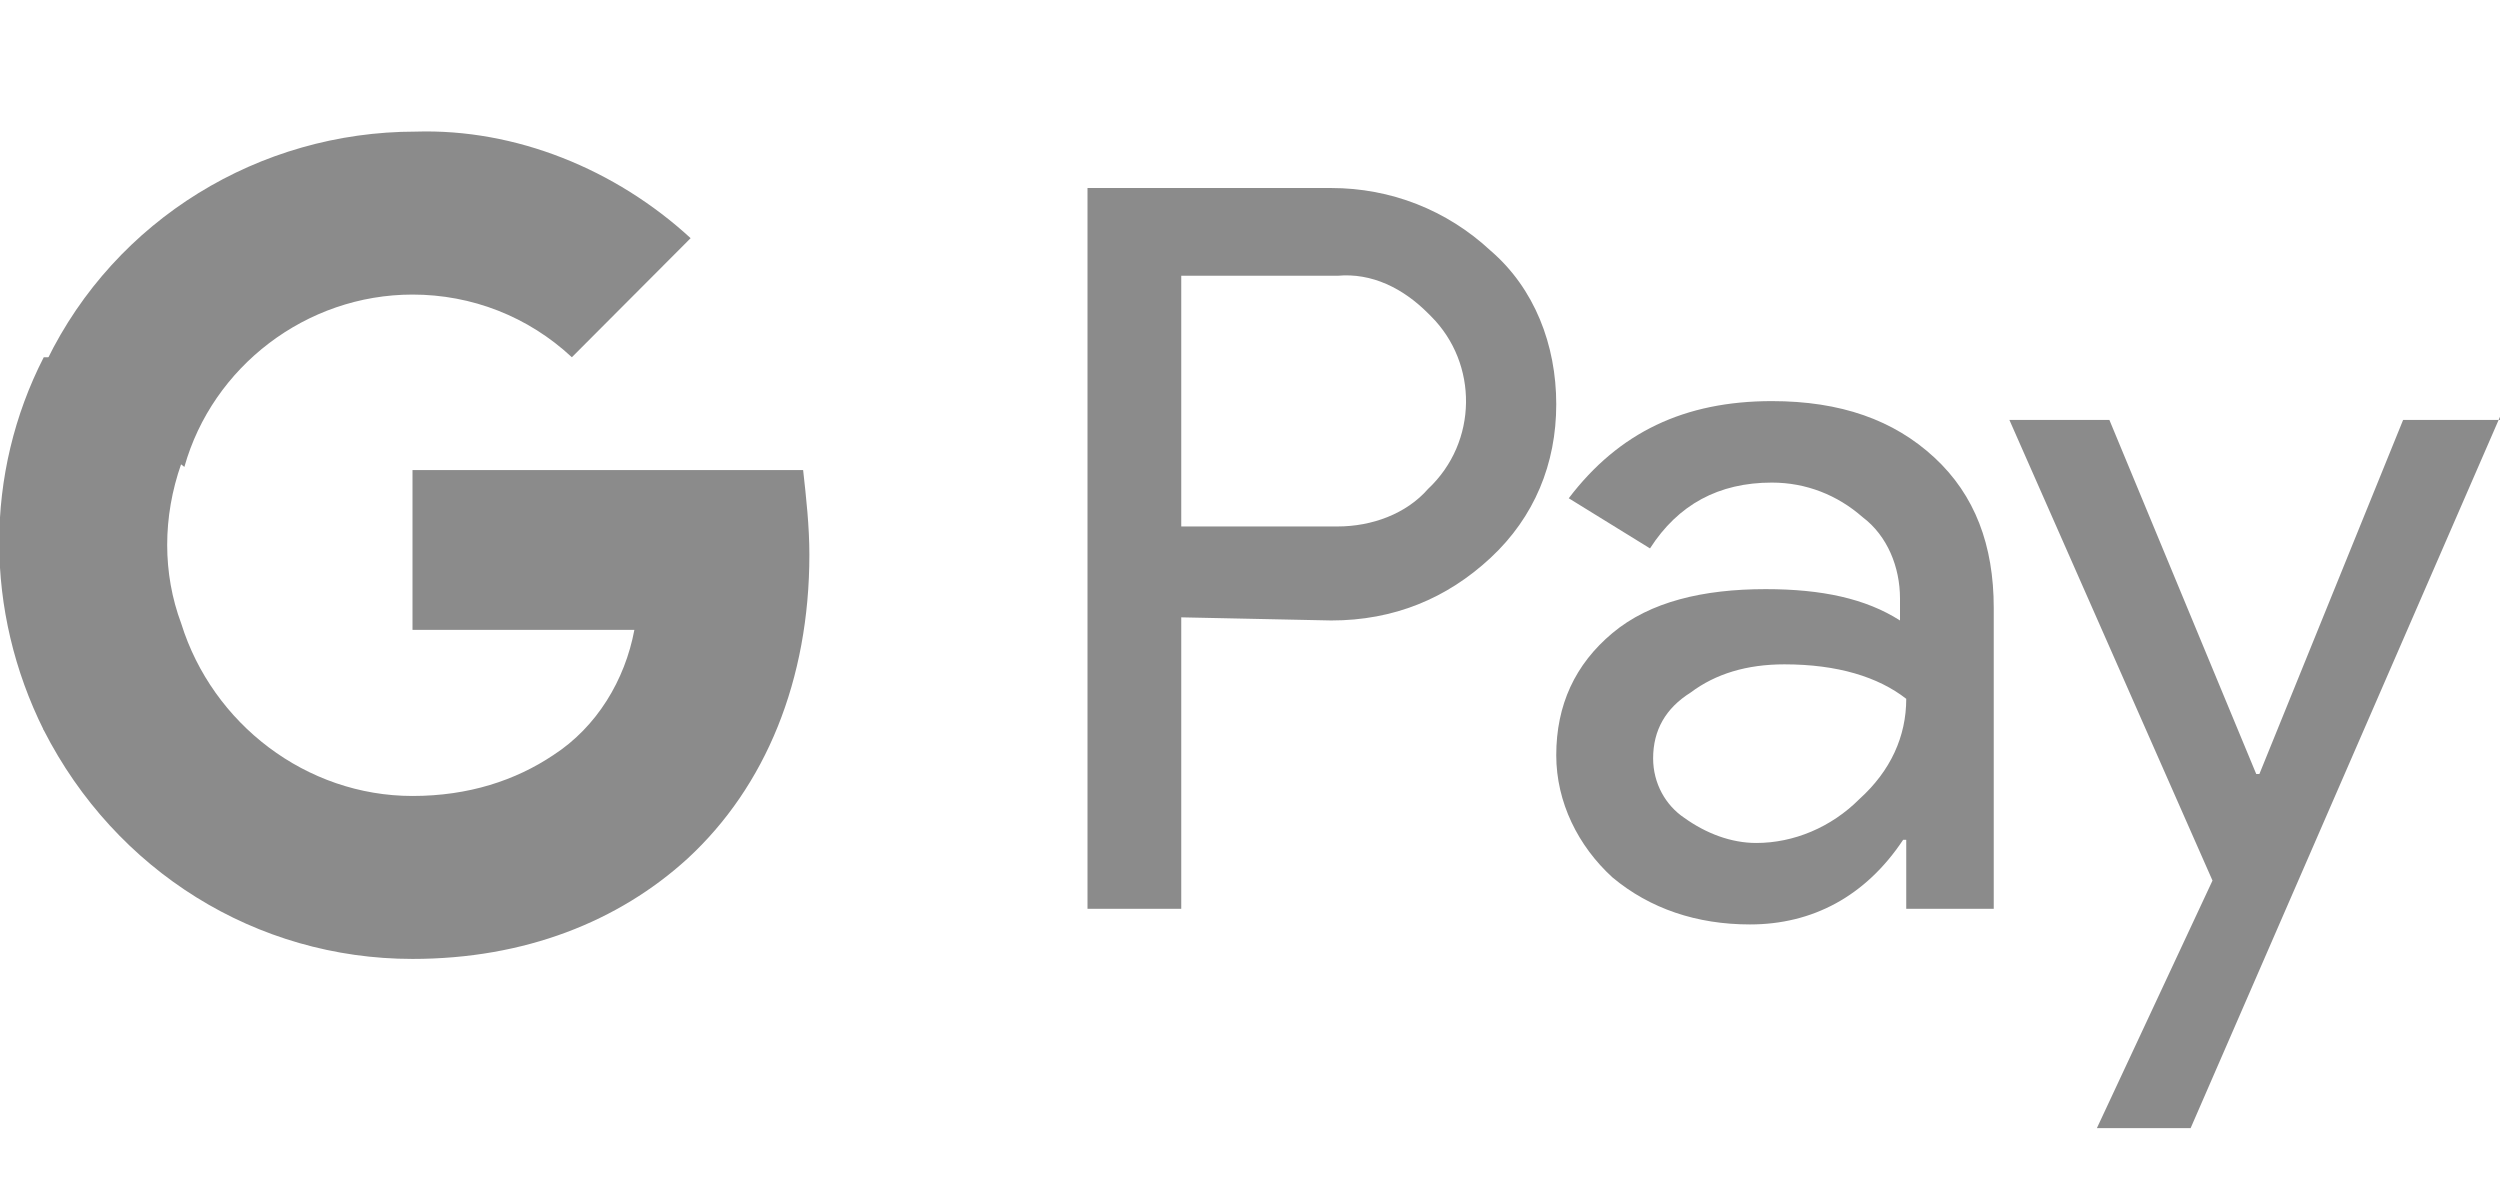 <?xml version="1.0" encoding="UTF-8"?> <svg xmlns="http://www.w3.org/2000/svg" width="1338" height="639" viewBox="0 0 1338 639" fill="none"><g clip-path="url(#clip0_1055_525)"><path d="M632.205 330.401V486.377H582.03V100.629H712.485C744.262 100.629 774.367 112.369 797.782 134.172C821.197 154.298 832.905 184.487 832.905 216.353C832.905 248.219 821.197 276.731 797.782 298.534C774.367 320.338 745.935 332.078 712.485 332.078L632.205 330.401ZM632.205 147.59V281.763H715.83C734.227 281.763 752.625 275.054 764.332 261.637C791.092 236.479 791.092 194.55 766.005 169.393L764.332 167.716C750.952 154.298 734.227 145.912 715.83 147.59H632.205Z" fill="#8B8B8B"></path><path d="M948.307 214.676C985.102 214.676 1013.53 224.739 1035.28 244.865C1057.02 264.991 1067.05 291.825 1067.05 325.369V486.377H1020.22V449.479H1018.55C998.482 479.668 970.05 494.762 936.6 494.762C908.167 494.762 883.08 486.377 863.01 469.605C844.612 452.833 832.905 429.353 832.905 404.195C832.905 377.361 842.94 355.558 863.01 338.786C883.08 322.014 911.512 315.306 944.962 315.306C975.067 315.306 998.482 320.337 1016.88 332.077V320.337C1016.88 303.566 1010.19 286.794 996.81 276.731C983.43 264.991 966.705 258.282 948.307 258.282C919.875 258.282 898.132 270.022 883.08 293.503L839.595 266.668C866.355 231.447 901.477 214.676 948.307 214.676ZM884.752 405.873C884.752 419.29 891.442 431.03 901.477 437.739C913.185 446.125 926.565 451.156 939.945 451.156C960.015 451.156 980.085 442.77 995.137 427.676C1011.86 412.581 1020.22 394.132 1020.22 374.006C1005.17 362.266 983.43 355.558 954.997 355.558C934.927 355.558 918.202 360.589 904.822 370.652C891.442 379.038 884.752 390.778 884.752 405.873Z" fill="#8B8B8B"></path><path d="M1338 223.062L1172.42 603.779H1122.25L1184.13 471.283L1075.42 224.74H1128.94L1207.54 414.259H1209.22L1286.15 224.74H1338V223.062Z" fill="#8B8B8B"></path><path d="M433.177 296.858C433.177 281.763 431.505 266.669 429.833 251.574H220.77V337.11H339.517C334.5 363.944 319.448 389.102 296.033 404.196V459.543H367.95C409.763 420.968 433.177 363.944 433.177 296.858Z" fill="#8B8B8B"></path><path d="M220.77 513.215C280.98 513.215 331.155 493.089 367.95 459.545L296.033 404.199C275.963 417.616 250.875 426.002 220.77 426.002C163.905 426.002 113.73 387.427 97.005 333.758H23.415V390.781C61.883 466.254 137.145 513.215 220.77 513.215Z" fill="#8B8B8B"></path><path d="M97.005 333.754C86.97 306.92 86.97 276.731 97.005 248.219V191.195H23.415C-8.362 253.25 -8.362 327.046 23.415 390.778L97.005 333.754Z" fill="#8B8B8B"></path><path d="M220.77 157.654C252.547 157.654 282.652 169.395 306.067 191.198L369.622 127.465C329.482 90.568 275.962 68.765 222.442 70.442C138.817 70.442 61.882 117.402 25.087 192.875L98.677 249.898C113.73 196.229 163.905 157.654 220.77 157.654Z" fill="#8B8B8B"></path></g><defs><clipPath id="clip0_1055_525"><rect width="1338" height="639" fill="white"></rect></clipPath></defs></svg> 